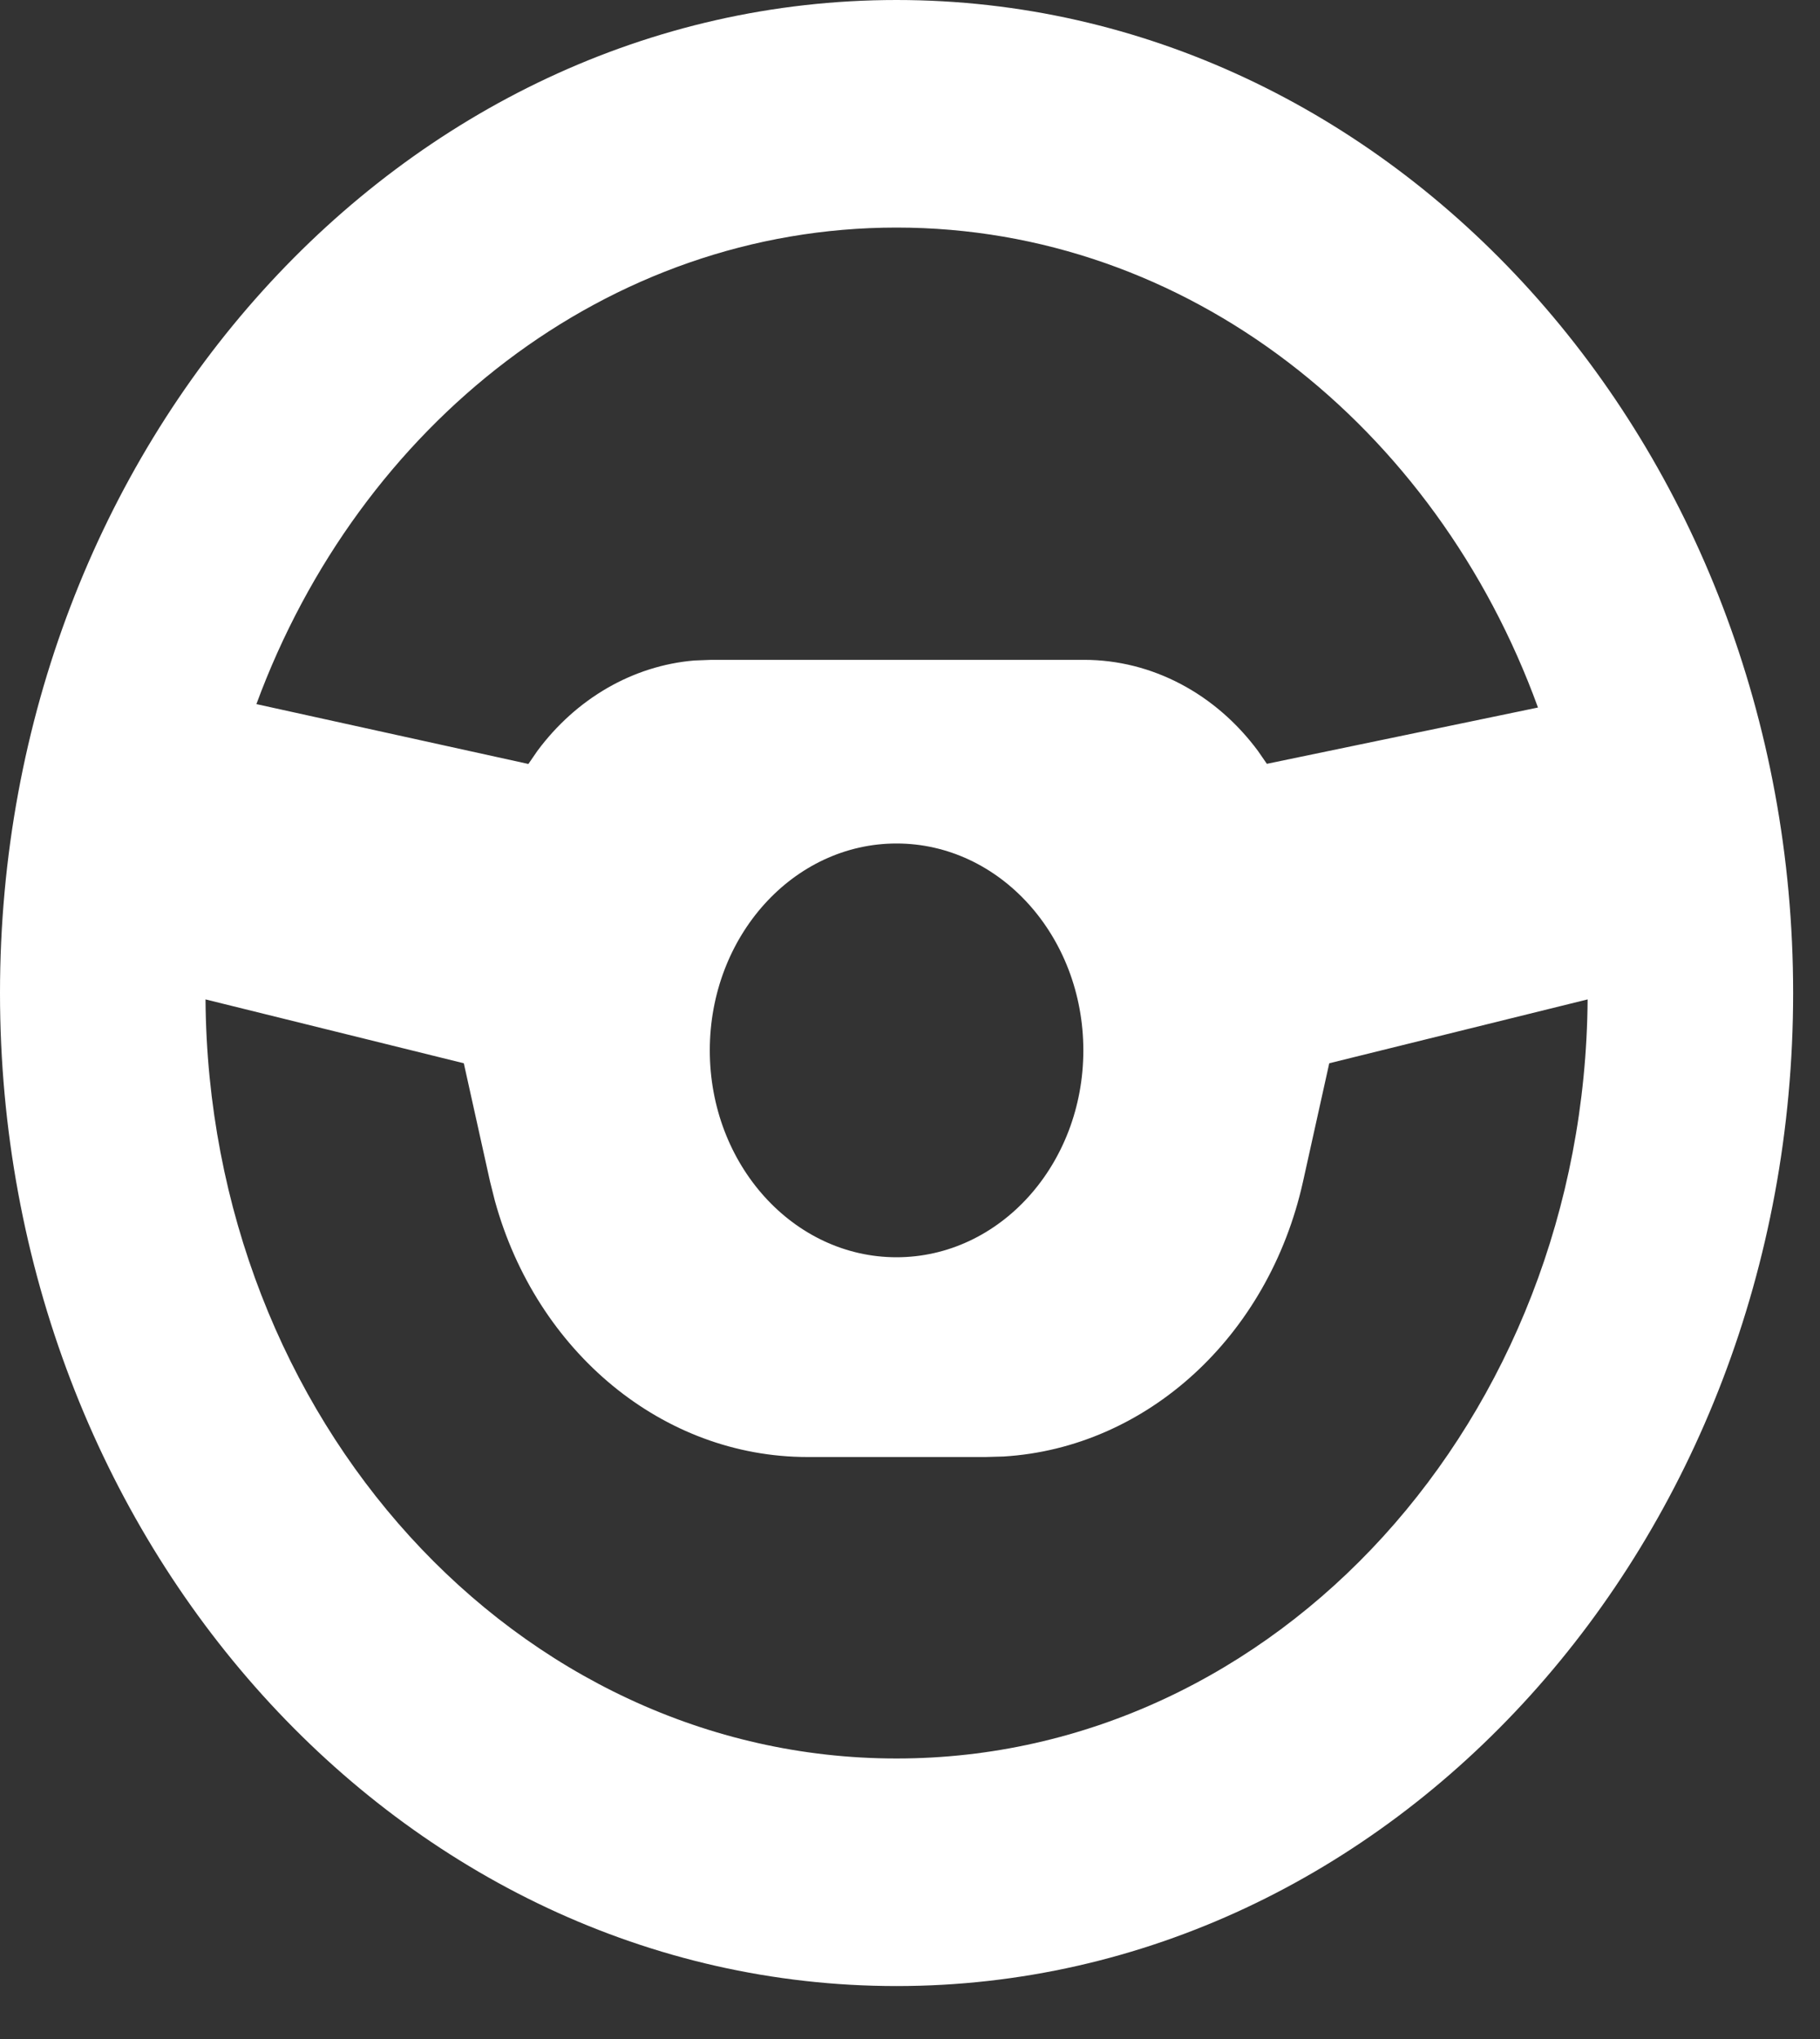 <svg width="25" height="28" viewBox="0 0 25 28" fill="none" xmlns="http://www.w3.org/2000/svg">
	<rect x="0" y="0" width="25" height="28" fill="#333333" stroke="none"/>
	<path fill-rule="evenodd" clip-rule="evenodd" d="M12.315 0C5.514 0 0 6.105 0 13.636C0 21.168 5.514 27.273 12.315 27.273C19.117 27.273 24.631 21.168 24.631 13.636C24.631 6.105 19.117 0 12.315 0ZM21.808 13.724L18.259 14.601L17.899 16.224C17.426 18.357 15.748 19.882 13.786 20.001L13.539 20.008H11.091C9.107 20.008 7.369 18.568 6.797 16.487L6.731 16.224L6.371 14.601L2.823 13.724C2.865 19.489 7.099 24.148 12.315 24.148C17.532 24.148 21.765 19.489 21.808 13.724ZM12.315 3.125C16.307 3.125 19.723 5.853 21.126 9.716L17.402 10.489L17.279 10.311C16.699 9.529 15.827 9.061 14.89 9.061H9.771L9.538 9.07C8.691 9.141 7.914 9.594 7.382 10.311L7.258 10.491L3.522 9.669C4.936 5.83 8.34 3.125 12.315 3.125ZM14.881 14.424C14.881 15.993 13.732 17.265 12.315 17.265C10.898 17.265 9.75 15.993 9.75 14.424C9.75 12.855 10.898 11.583 12.315 11.583C13.732 11.583 14.881 12.855 14.881 14.424Z" fill="#FFFFFF" />
</svg>
